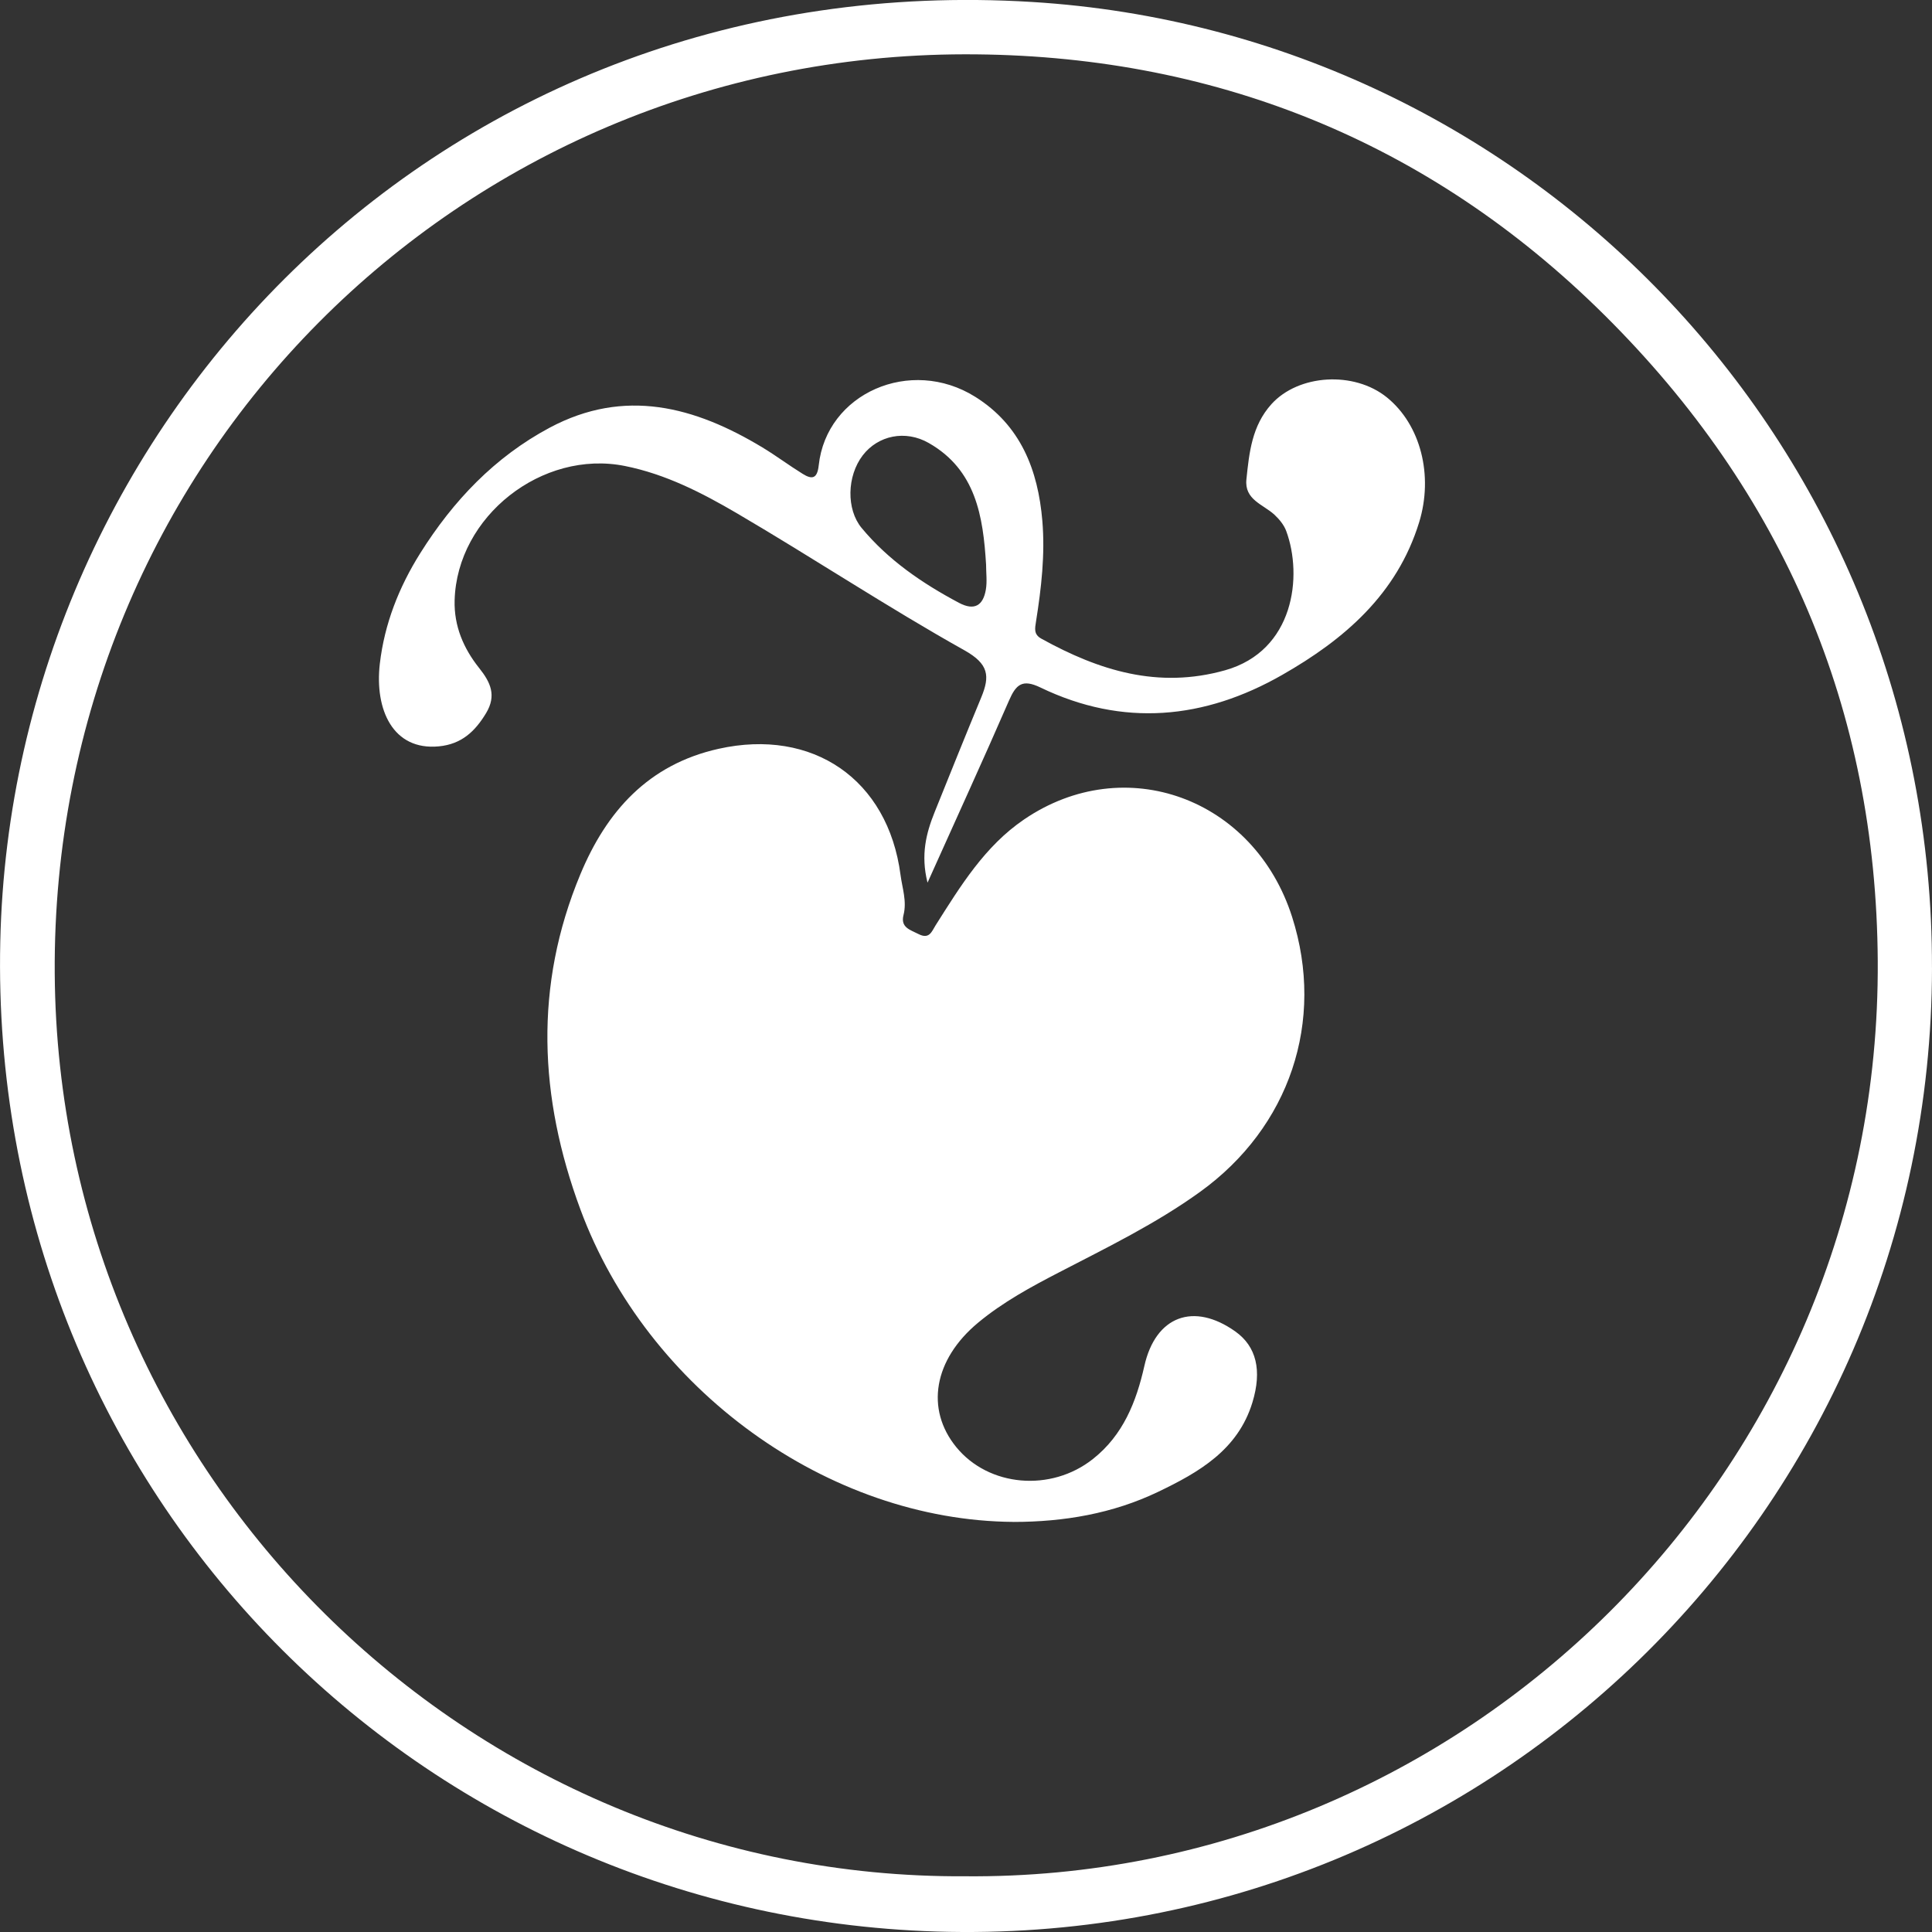 <svg width="64" height="64" viewBox="0 0 64 64" fill="none" xmlns="http://www.w3.org/2000/svg">
<rect x="0" y="0" width="64" height="64" fill="#333333" stroke="none"/>
<g clip-path="url(#clip0_15_682)">
<path d="M64 32.063C63.977 50.05 49.16 64.539 31.026 63.985C13.59 63.449 -0.386 49.155 0.009 31.201C0.388 13.881 14.838 -1.124 34.186 0.065C50.798 1.087 64.037 14.941 63.999 32.061L64 32.063ZM31.968 62.154C48.477 62.301 62.302 48.77 62.203 31.84C62.154 23.486 59.074 16.312 53.145 10.432C47.299 4.634 40.096 1.788 31.957 1.799C15.19 1.823 1.7 15.326 1.813 32.246C1.922 48.847 15.521 62.249 31.968 62.154Z" fill="white"/>
<path d="M33.576 50.415C27.422 50.374 21.431 46.028 19.225 40.06C17.852 36.347 17.688 32.653 19.225 28.963C20.092 26.88 21.474 25.324 23.805 24.805C26.921 24.111 29.416 25.813 29.831 28.982C29.888 29.419 30.046 29.854 29.93 30.311C29.824 30.727 30.152 30.801 30.431 30.944C30.787 31.125 30.866 30.855 30.99 30.657C31.814 29.356 32.62 28.032 33.924 27.145C37.264 24.87 41.546 26.438 42.803 30.375C43.905 33.831 42.72 37.344 39.754 39.482C38.295 40.534 36.687 41.317 35.101 42.139C34.157 42.627 33.223 43.133 32.403 43.814C30.928 45.038 30.651 46.68 31.677 47.937C32.751 49.252 34.811 49.435 36.205 48.331C37.203 47.542 37.64 46.443 37.909 45.247C38.28 43.595 39.542 43.125 40.925 44.109C41.617 44.602 41.813 45.395 41.487 46.46C41.007 48.031 39.713 48.773 38.367 49.418C36.86 50.141 35.241 50.415 33.574 50.416L33.576 50.415Z" fill="white"/>
<path d="M30.723 29.229C30.496 28.315 30.68 27.601 30.962 26.9C31.473 25.632 31.982 24.363 32.506 23.1C32.796 22.397 32.758 21.996 31.946 21.541C29.389 20.109 26.941 18.486 24.413 17.004C23.255 16.326 22.052 15.707 20.703 15.437C17.963 14.886 15.137 17.103 15.06 19.886C15.037 20.741 15.356 21.48 15.871 22.127C16.25 22.601 16.454 23.038 16.103 23.622C15.737 24.23 15.289 24.652 14.537 24.724C13.015 24.87 12.407 23.506 12.582 21.989C12.735 20.669 13.214 19.451 13.923 18.323C15.013 16.588 16.387 15.141 18.208 14.168C20.692 12.843 23.015 13.468 25.258 14.823C25.712 15.097 26.138 15.418 26.59 15.697C26.898 15.889 27.072 15.864 27.121 15.418C27.377 13.026 30.164 11.803 32.306 13.145C33.813 14.089 34.387 15.571 34.529 17.255C34.623 18.372 34.495 19.484 34.319 20.59C34.282 20.825 34.239 21.016 34.5 21.159C36.408 22.213 38.366 22.828 40.585 22.203C42.872 21.557 43.159 19.081 42.608 17.591C42.534 17.389 42.378 17.201 42.218 17.051C41.845 16.707 41.218 16.556 41.289 15.88C41.381 14.992 41.472 14.103 42.119 13.387C43.014 12.398 44.854 12.281 45.946 13.167C47.058 14.071 47.49 15.744 47.01 17.305C46.277 19.684 44.532 21.183 42.478 22.355C39.898 23.831 37.2 24.093 34.465 22.774C33.865 22.485 33.657 22.673 33.425 23.206C32.571 25.17 31.679 27.115 30.728 29.234L30.723 29.229ZM32.665 18.7C32.568 17.11 32.329 15.566 30.768 14.676C29.989 14.23 29.085 14.427 28.581 15.082C28.05 15.774 28.035 16.873 28.539 17.485C29.428 18.558 30.552 19.323 31.768 19.97C32.277 20.24 32.566 20.06 32.657 19.536C32.704 19.266 32.665 18.978 32.665 18.7Z" fill="white"/>
</g>
<defs>
<clipPath id="clip0_15_682">
<rect width="64" height="64" fill="white"/>
</clipPath>
</defs>
</svg>
